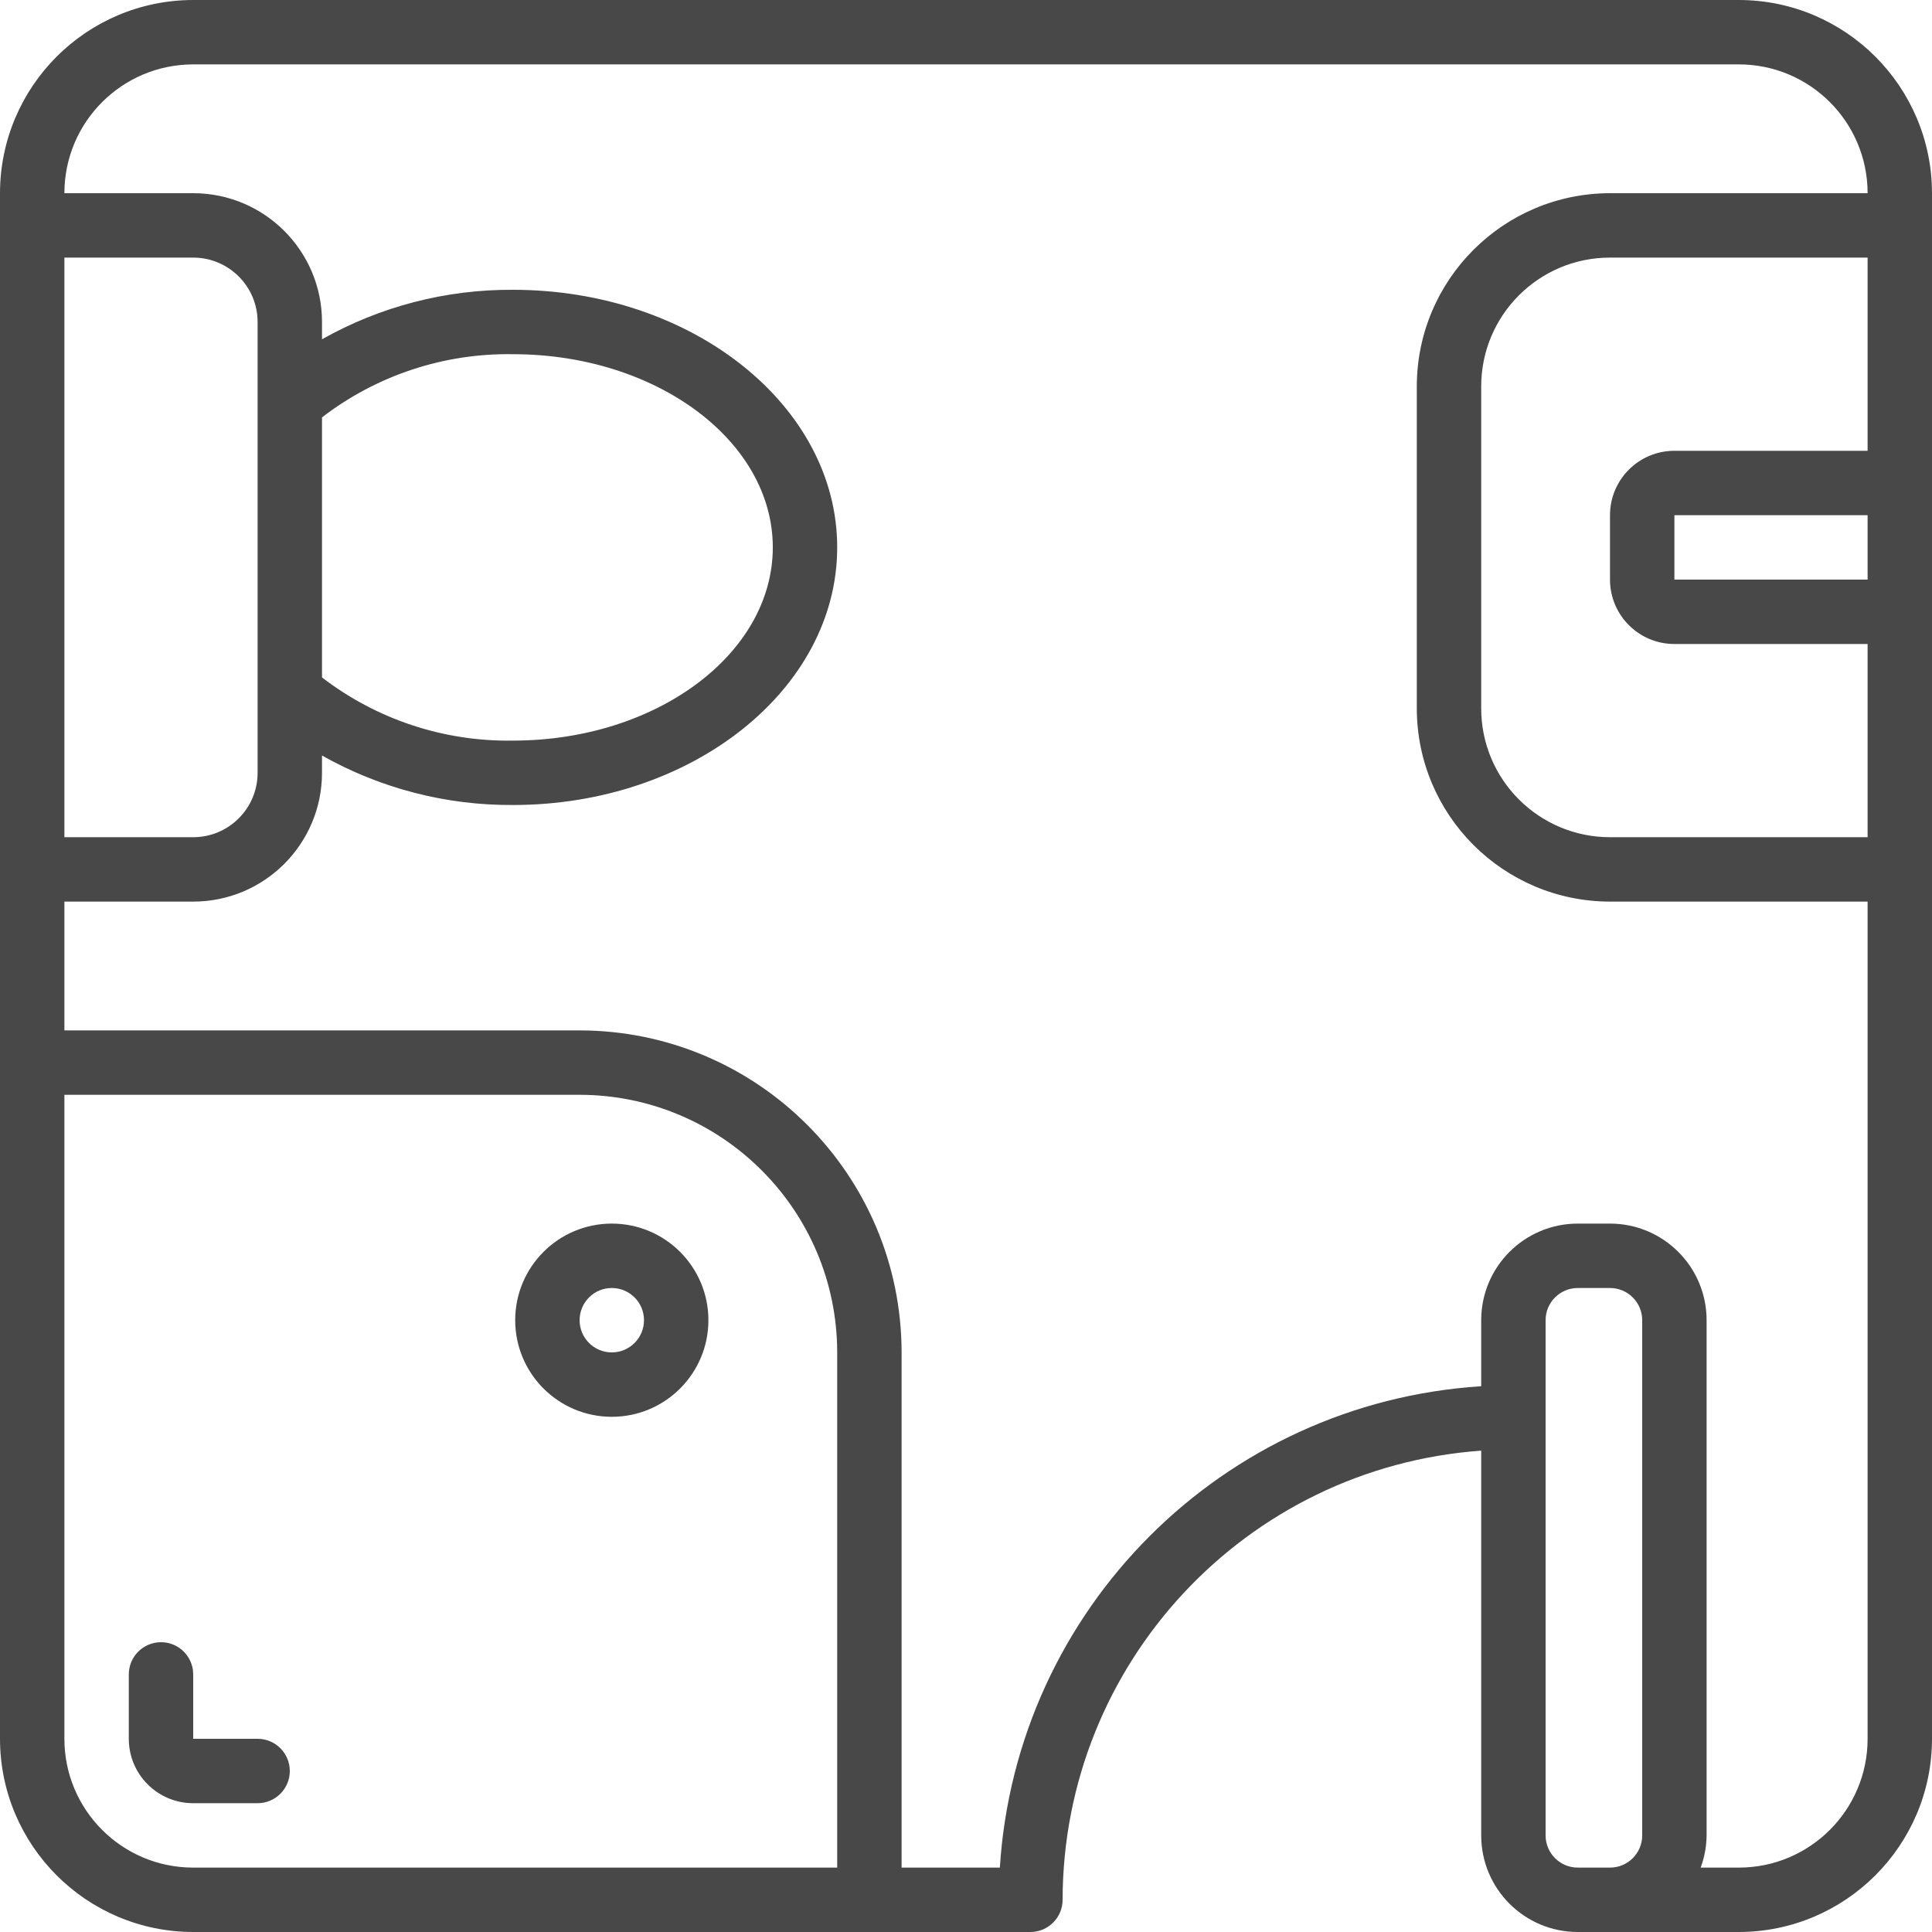 <?xml version="1.0" encoding="UTF-8"?> <svg xmlns="http://www.w3.org/2000/svg" width="477" height="477" viewBox="0 0 477 477" fill="none"> <g clip-path="url(#clip0_6758_91)"> <path d="M429.3 0H47.7C21.367 0.026 0.026 21.367 0 47.7V429.3C0.026 455.633 21.367 476.974 47.7 477H254.4C258.791 477 262.35 473.441 262.35 469.05C262.441 410.723 307.524 362.349 365.7 358.155V453.15C365.7 466.322 376.378 477 389.55 477H429.3C455.633 476.974 476.974 455.633 477 429.3V47.7C476.974 21.367 455.633 0.026 429.3 0ZM461.1 111.3H413.4C404.619 111.3 397.5 118.419 397.5 127.2V143.1C397.5 151.881 404.619 159 413.4 159H461.1V206.7H397.5C379.937 206.7 365.7 192.463 365.7 174.9V95.4C365.7 77.837 379.937 63.6 397.5 63.6H461.1V111.3ZM461.1 127.2V143.1H413.4V127.2H461.1ZM15.9 63.6H47.7C56.481 63.6 63.6 70.719 63.6 79.5V190.8C63.6 199.581 56.481 206.7 47.7 206.7H15.9V63.6ZM15.9 429.3V270.3H143.1C178.209 270.339 206.661 298.791 206.7 333.9V461.1H47.7C30.137 461.1 15.9 446.863 15.9 429.3ZM389.55 461.1C385.159 461.1 381.6 457.541 381.6 453.15V325.95C381.6 321.559 385.159 318 389.55 318H397.5C401.891 318 405.45 321.559 405.45 325.95V453.15C405.45 457.541 401.891 461.1 397.5 461.1H389.55ZM429.3 461.1H419.887C420.829 458.554 421.324 455.864 421.35 453.15V325.95C421.35 312.778 410.672 302.1 397.5 302.1H389.55C376.378 302.1 365.7 312.778 365.7 325.95V342.255C301.828 346.33 250.93 397.228 246.855 461.1H222.6V333.9C222.552 290.013 186.987 254.448 143.1 254.4H15.9V222.6H47.7C65.263 222.6 79.5 208.363 79.5 190.8V186.531C93.888 194.647 110.148 198.859 126.667 198.75C170.798 198.75 206.7 170.217 206.7 135.15C206.7 100.083 170.798 71.55 126.667 71.55C110.148 71.441 93.888 75.653 79.5 83.769V79.5C79.5 61.937 65.263 47.7 47.7 47.7H15.9C15.9 30.137 30.137 15.9 47.7 15.9H429.3C446.863 15.9 461.1 30.137 461.1 47.7H397.5C371.167 47.726 349.826 69.067 349.8 95.4V174.9C349.826 201.233 371.167 222.574 397.5 222.6H461.1V429.3C461.1 446.863 446.863 461.1 429.3 461.1ZM79.5 103.048C93.005 92.662 109.633 87.163 126.667 87.45C162.029 87.45 190.8 108.843 190.8 135.15C190.8 161.457 162.029 182.85 126.667 182.85C109.633 183.137 93.005 177.638 79.5 167.252V103.048Z" fill="#484848"></path> <path d="M63.6 429.3H47.7V413.4C47.7 409.01 44.141 405.45 39.75 405.45C35.359 405.45 31.8 409.01 31.8 413.4V429.3C31.8 438.082 38.919 445.2 47.7 445.2H63.6C67.99 445.2 71.55 441.641 71.55 437.25C71.55 432.86 67.99 429.3 63.6 429.3Z" fill="#484848"></path> <path d="M151.05 302.1C137.878 302.1 127.2 312.778 127.2 325.95C127.2 339.122 137.878 349.8 151.05 349.8C164.222 349.8 174.9 339.122 174.9 325.95C174.9 312.778 164.222 302.1 151.05 302.1ZM151.05 333.9C146.66 333.9 143.1 330.34 143.1 325.95C143.1 321.559 146.66 318 151.05 318C155.441 318 159 321.559 159 325.95C159 330.34 155.441 333.9 151.05 333.9Z" fill="#484848"></path> </g> <defs> <clipPath id="clip0_6758_91"> <rect width="477" height="477" fill="white"></rect> </clipPath> </defs> </svg> 